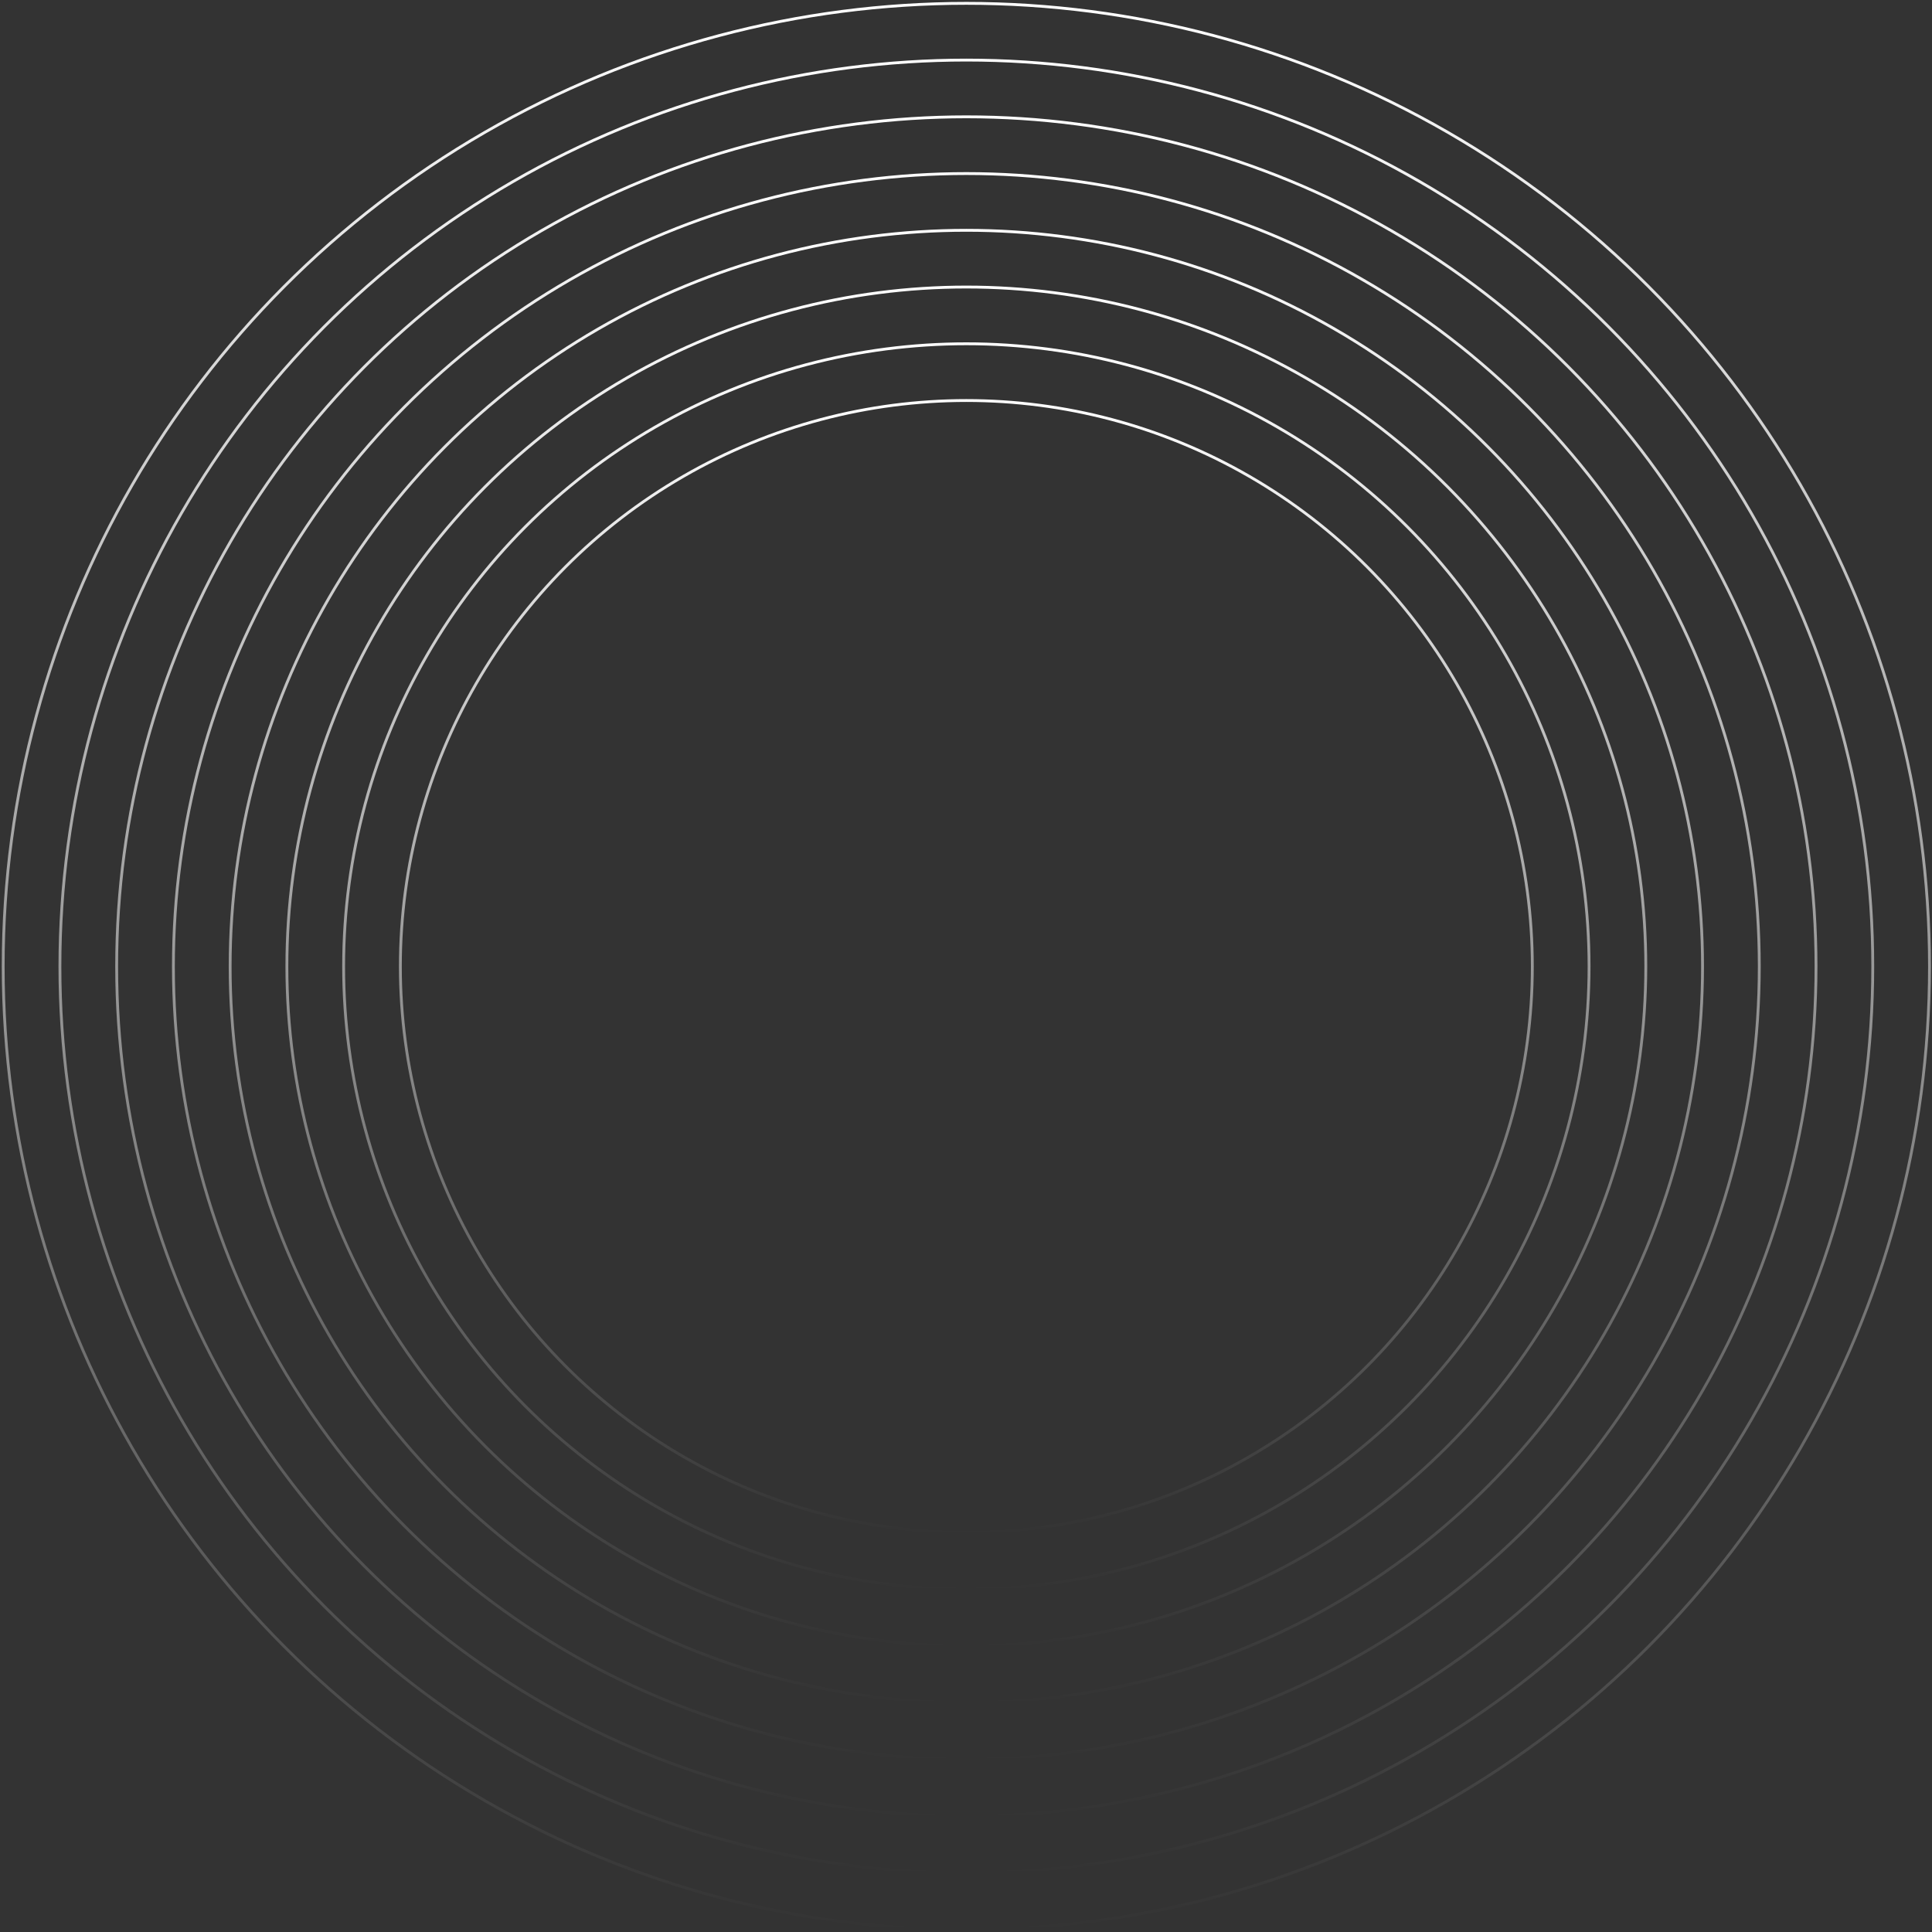 <?xml version="1.0" encoding="UTF-8"?> <svg xmlns="http://www.w3.org/2000/svg" width="681" height="681" viewBox="0 0 681 681" fill="none"><rect x="0" y="0" width="681" height="681" fill="#333333" stroke="none"/><circle cx="340.622" cy="340.675" r="199.5" stroke="url(#paint0_linear_729_503)"></circle><circle cx="340.622" cy="340.675" r="219.5" stroke="url(#paint1_linear_729_503)"></circle><circle cx="340.622" cy="340.675" r="239.5" stroke="url(#paint2_linear_729_503)"></circle><circle cx="340.622" cy="340.675" r="259.5" stroke="url(#paint3_linear_729_503)"></circle><circle cx="340.622" cy="340.675" r="279.5" stroke="url(#paint4_linear_729_503)"></circle><circle cx="340.622" cy="340.675" r="299.5" stroke="url(#paint5_linear_729_503)"></circle><circle cx="340.622" cy="340.675" r="319.5" stroke="url(#paint6_linear_729_503)"></circle><circle cx="340.622" cy="340.675" r="339.5" stroke="url(#paint7_linear_729_503)"></circle><defs><linearGradient id="paint0_linear_729_503" x1="340.622" y1="140.675" x2="340.622" y2="540.675" gradientUnits="userSpaceOnUse"><stop stop-color="white"></stop><stop offset="1" stop-color="white" stop-opacity="0"></stop></linearGradient><linearGradient id="paint1_linear_729_503" x1="340.622" y1="120.675" x2="340.622" y2="560.675" gradientUnits="userSpaceOnUse"><stop stop-color="white"></stop><stop offset="1" stop-color="white" stop-opacity="0"></stop></linearGradient><linearGradient id="paint2_linear_729_503" x1="340.622" y1="100.675" x2="340.622" y2="580.675" gradientUnits="userSpaceOnUse"><stop stop-color="white"></stop><stop offset="1" stop-color="white" stop-opacity="0"></stop></linearGradient><linearGradient id="paint3_linear_729_503" x1="340.622" y1="80.675" x2="340.622" y2="600.675" gradientUnits="userSpaceOnUse"><stop stop-color="white"></stop><stop offset="1" stop-color="white" stop-opacity="0"></stop></linearGradient><linearGradient id="paint4_linear_729_503" x1="340.622" y1="60.675" x2="340.622" y2="620.675" gradientUnits="userSpaceOnUse"><stop stop-color="white"></stop><stop offset="1" stop-color="white" stop-opacity="0"></stop></linearGradient><linearGradient id="paint5_linear_729_503" x1="340.622" y1="40.675" x2="340.622" y2="640.675" gradientUnits="userSpaceOnUse"><stop stop-color="white"></stop><stop offset="1" stop-color="white" stop-opacity="0"></stop></linearGradient><linearGradient id="paint6_linear_729_503" x1="340.622" y1="20.675" x2="340.622" y2="660.675" gradientUnits="userSpaceOnUse"><stop stop-color="white"></stop><stop offset="1" stop-color="white" stop-opacity="0"></stop></linearGradient><linearGradient id="paint7_linear_729_503" x1="340.622" y1="0.675" x2="340.622" y2="680.675" gradientUnits="userSpaceOnUse"><stop stop-color="white"></stop><stop offset="1" stop-color="white" stop-opacity="0"></stop></linearGradient></defs></svg> 